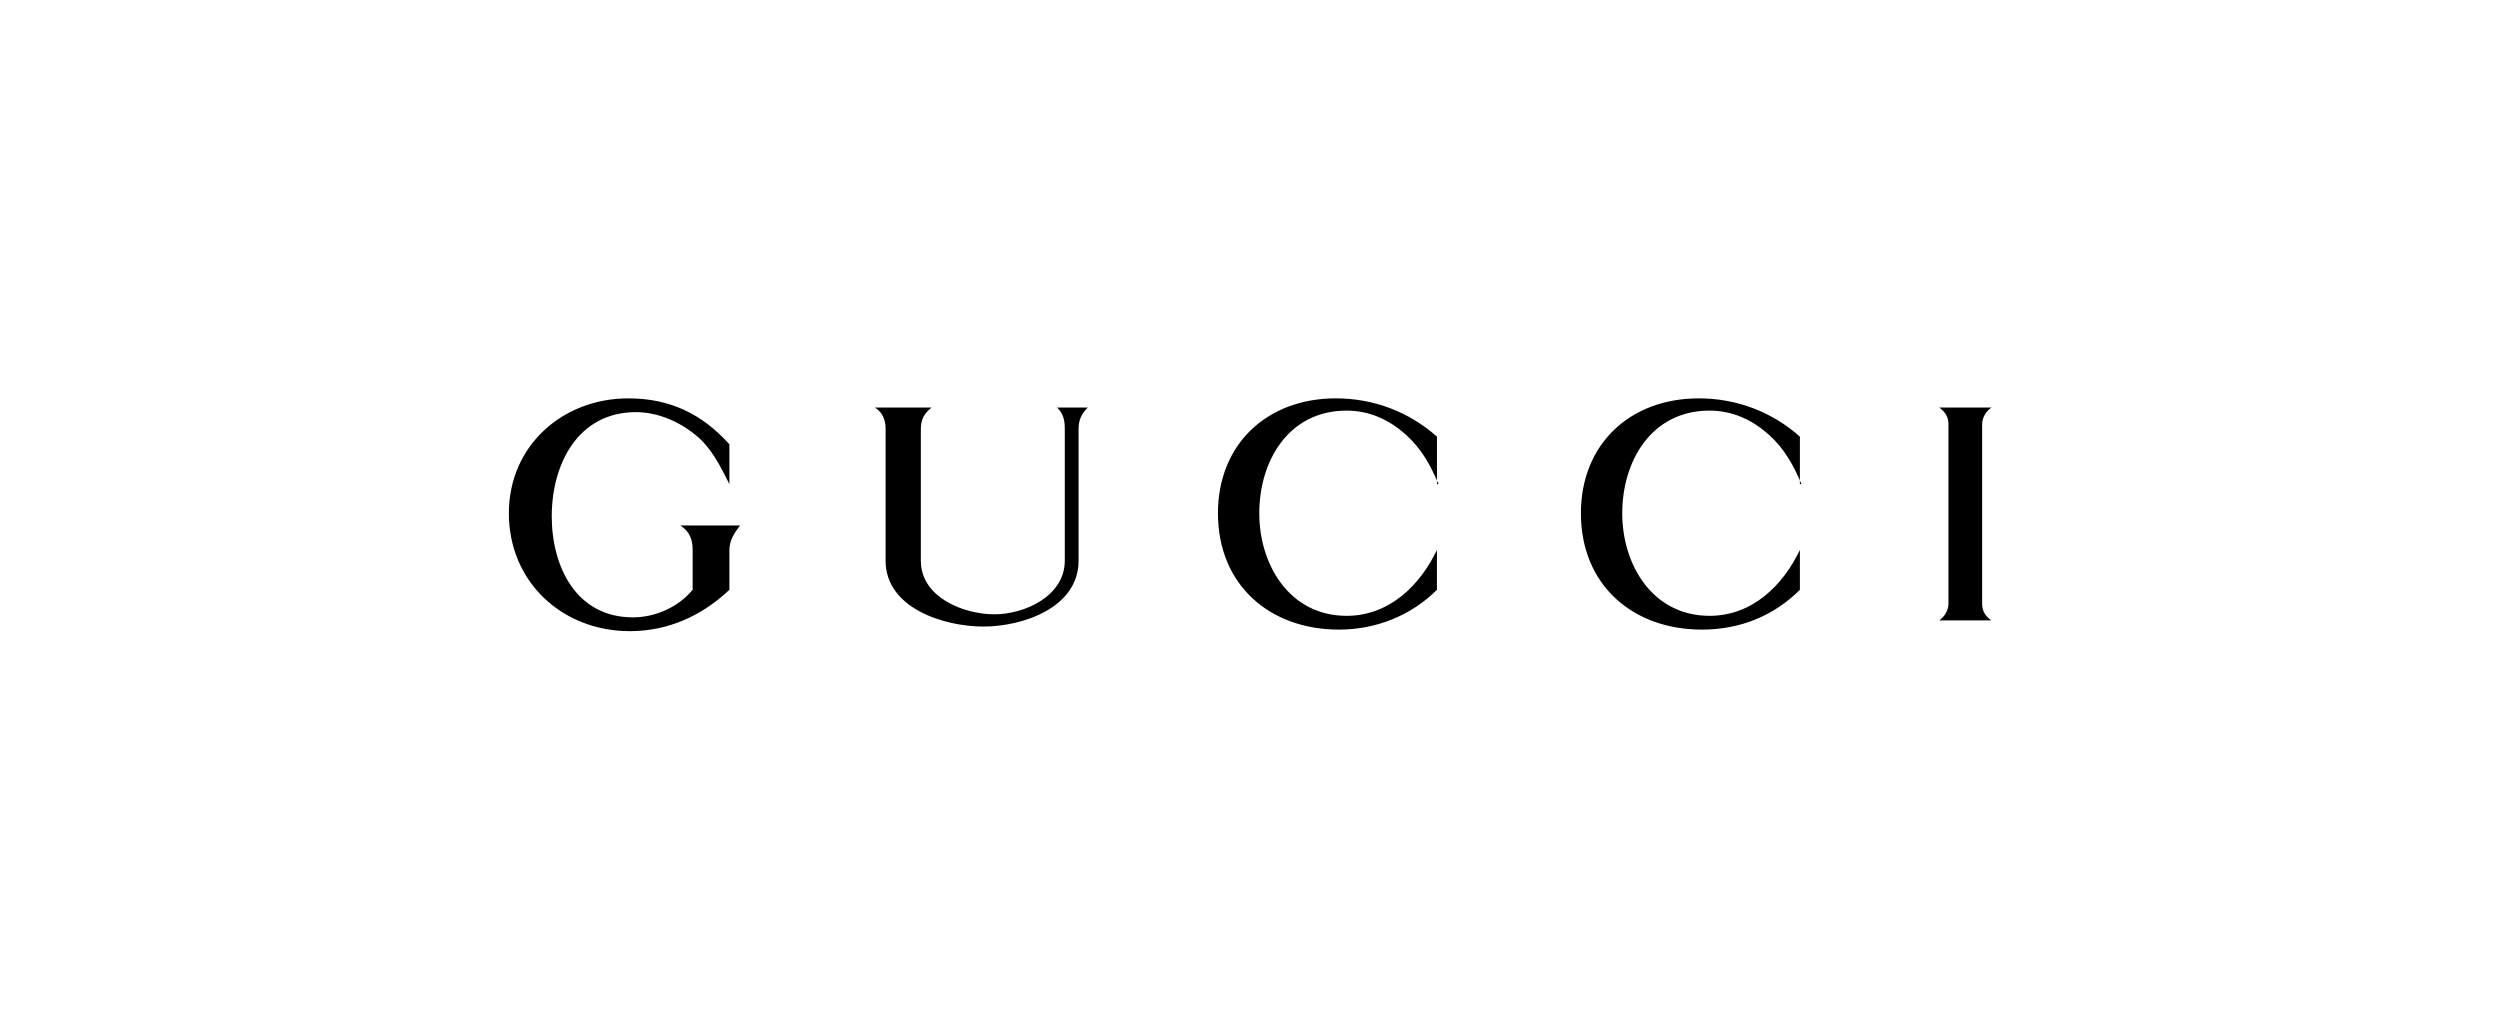 <svg viewBox="0,0,256,105.406" height="70" width="170" xmlns:xlink="http://www.w3.org/1999/xlink" xmlns="http://www.w3.org/2000/svg" version="1.1"><g style="mix-blend-mode: normal" text-anchor="none" font-size="none" font-weight="none" font-family="none" stroke-dashoffset="0" stroke-dasharray="" stroke-miterlimit="10" stroke-linejoin="miter" stroke-linecap="butt" stroke-width="1" stroke="none" fill-rule="evenodd" fill="#000000"><g transform="translate(-3.614,0.127) scale(1.506,1.506)"><path d="M134.26,27.625h3.54c-0.417,0.312 -0.625,0.729 -0.625,1.145v12.184c0,0.521 0.208,0.833 0.625,1.145h-3.54c0.416,-0.312 0.624,-0.729 0.624,-1.145v-12.184c0,-0.521 -0.208,-0.833 -0.624,-1.145zM51.995,32.831c-0.625,-1.25 -1.25,-2.499 -2.291,-3.332c-1.145,-0.937 -2.603,-1.562 -4.061,-1.562c-3.957,0 -5.727,3.541 -5.727,7.081c0,3.436 1.666,6.873 5.519,6.873c1.562,0 3.124,-0.729 4.061,-1.874v-2.707c0,-0.729 -0.208,-1.25 -0.833,-1.666h4.061c-0.417,0.521 -0.729,1.041 -0.729,1.666v2.707c-1.874,1.77 -4.165,2.812 -6.769,2.812c-4.582,0 -8.226,-3.332 -8.226,-8.018c0,-4.582 3.645,-7.81 8.122,-7.81c2.812,0 4.998,1.041 6.873,3.124zM61.888,27.625h3.853c-0.521,0.416 -0.729,0.833 -0.729,1.458v8.955c0,2.499 2.916,3.645 4.998,3.645c2.083,0 4.79,-1.25 4.79,-3.645v-8.955c0,-0.625 -0.104,-1.041 -0.521,-1.458h2.083c-0.416,0.416 -0.625,0.833 -0.625,1.458v8.955c0,3.228 -3.853,4.478 -6.456,4.478c-2.707,0 -6.665,-1.25 -6.665,-4.478v-8.955c0,-0.625 -0.208,-1.145 -0.729,-1.458zM100.208,32.831c-0.52,-1.25 -1.145,-2.395 -2.187,-3.332c-1.145,-1.041 -2.499,-1.666 -4.061,-1.666c-3.957,0 -5.936,3.436 -5.936,6.977c0,3.541 2.083,6.977 5.936,6.977c2.916,0 4.998,-2.083 6.144,-4.478v2.707c-1.77,1.77 -4.165,2.708 -6.664,2.708c-4.686,0 -8.226,-3.02 -8.226,-7.914c0,-4.686 3.332,-7.81 8.018,-7.81c2.603,0 4.998,0.937 6.873,2.603v3.228zM124.888,32.831c-0.521,-1.25 -1.146,-2.395 -2.187,-3.332c-1.146,-1.041 -2.499,-1.666 -4.061,-1.666c-3.957,0 -5.936,3.436 -5.936,6.977c0,3.541 2.083,6.977 5.936,6.977c2.915,0 4.998,-2.083 6.143,-4.478v2.707c-1.77,1.77 -4.061,2.708 -6.664,2.708c-4.686,0 -8.226,-3.02 -8.226,-7.914c0,-4.686 3.332,-7.81 8.018,-7.81c2.603,0 4.998,0.937 6.872,2.603v3.228z"></path></g></g></svg>